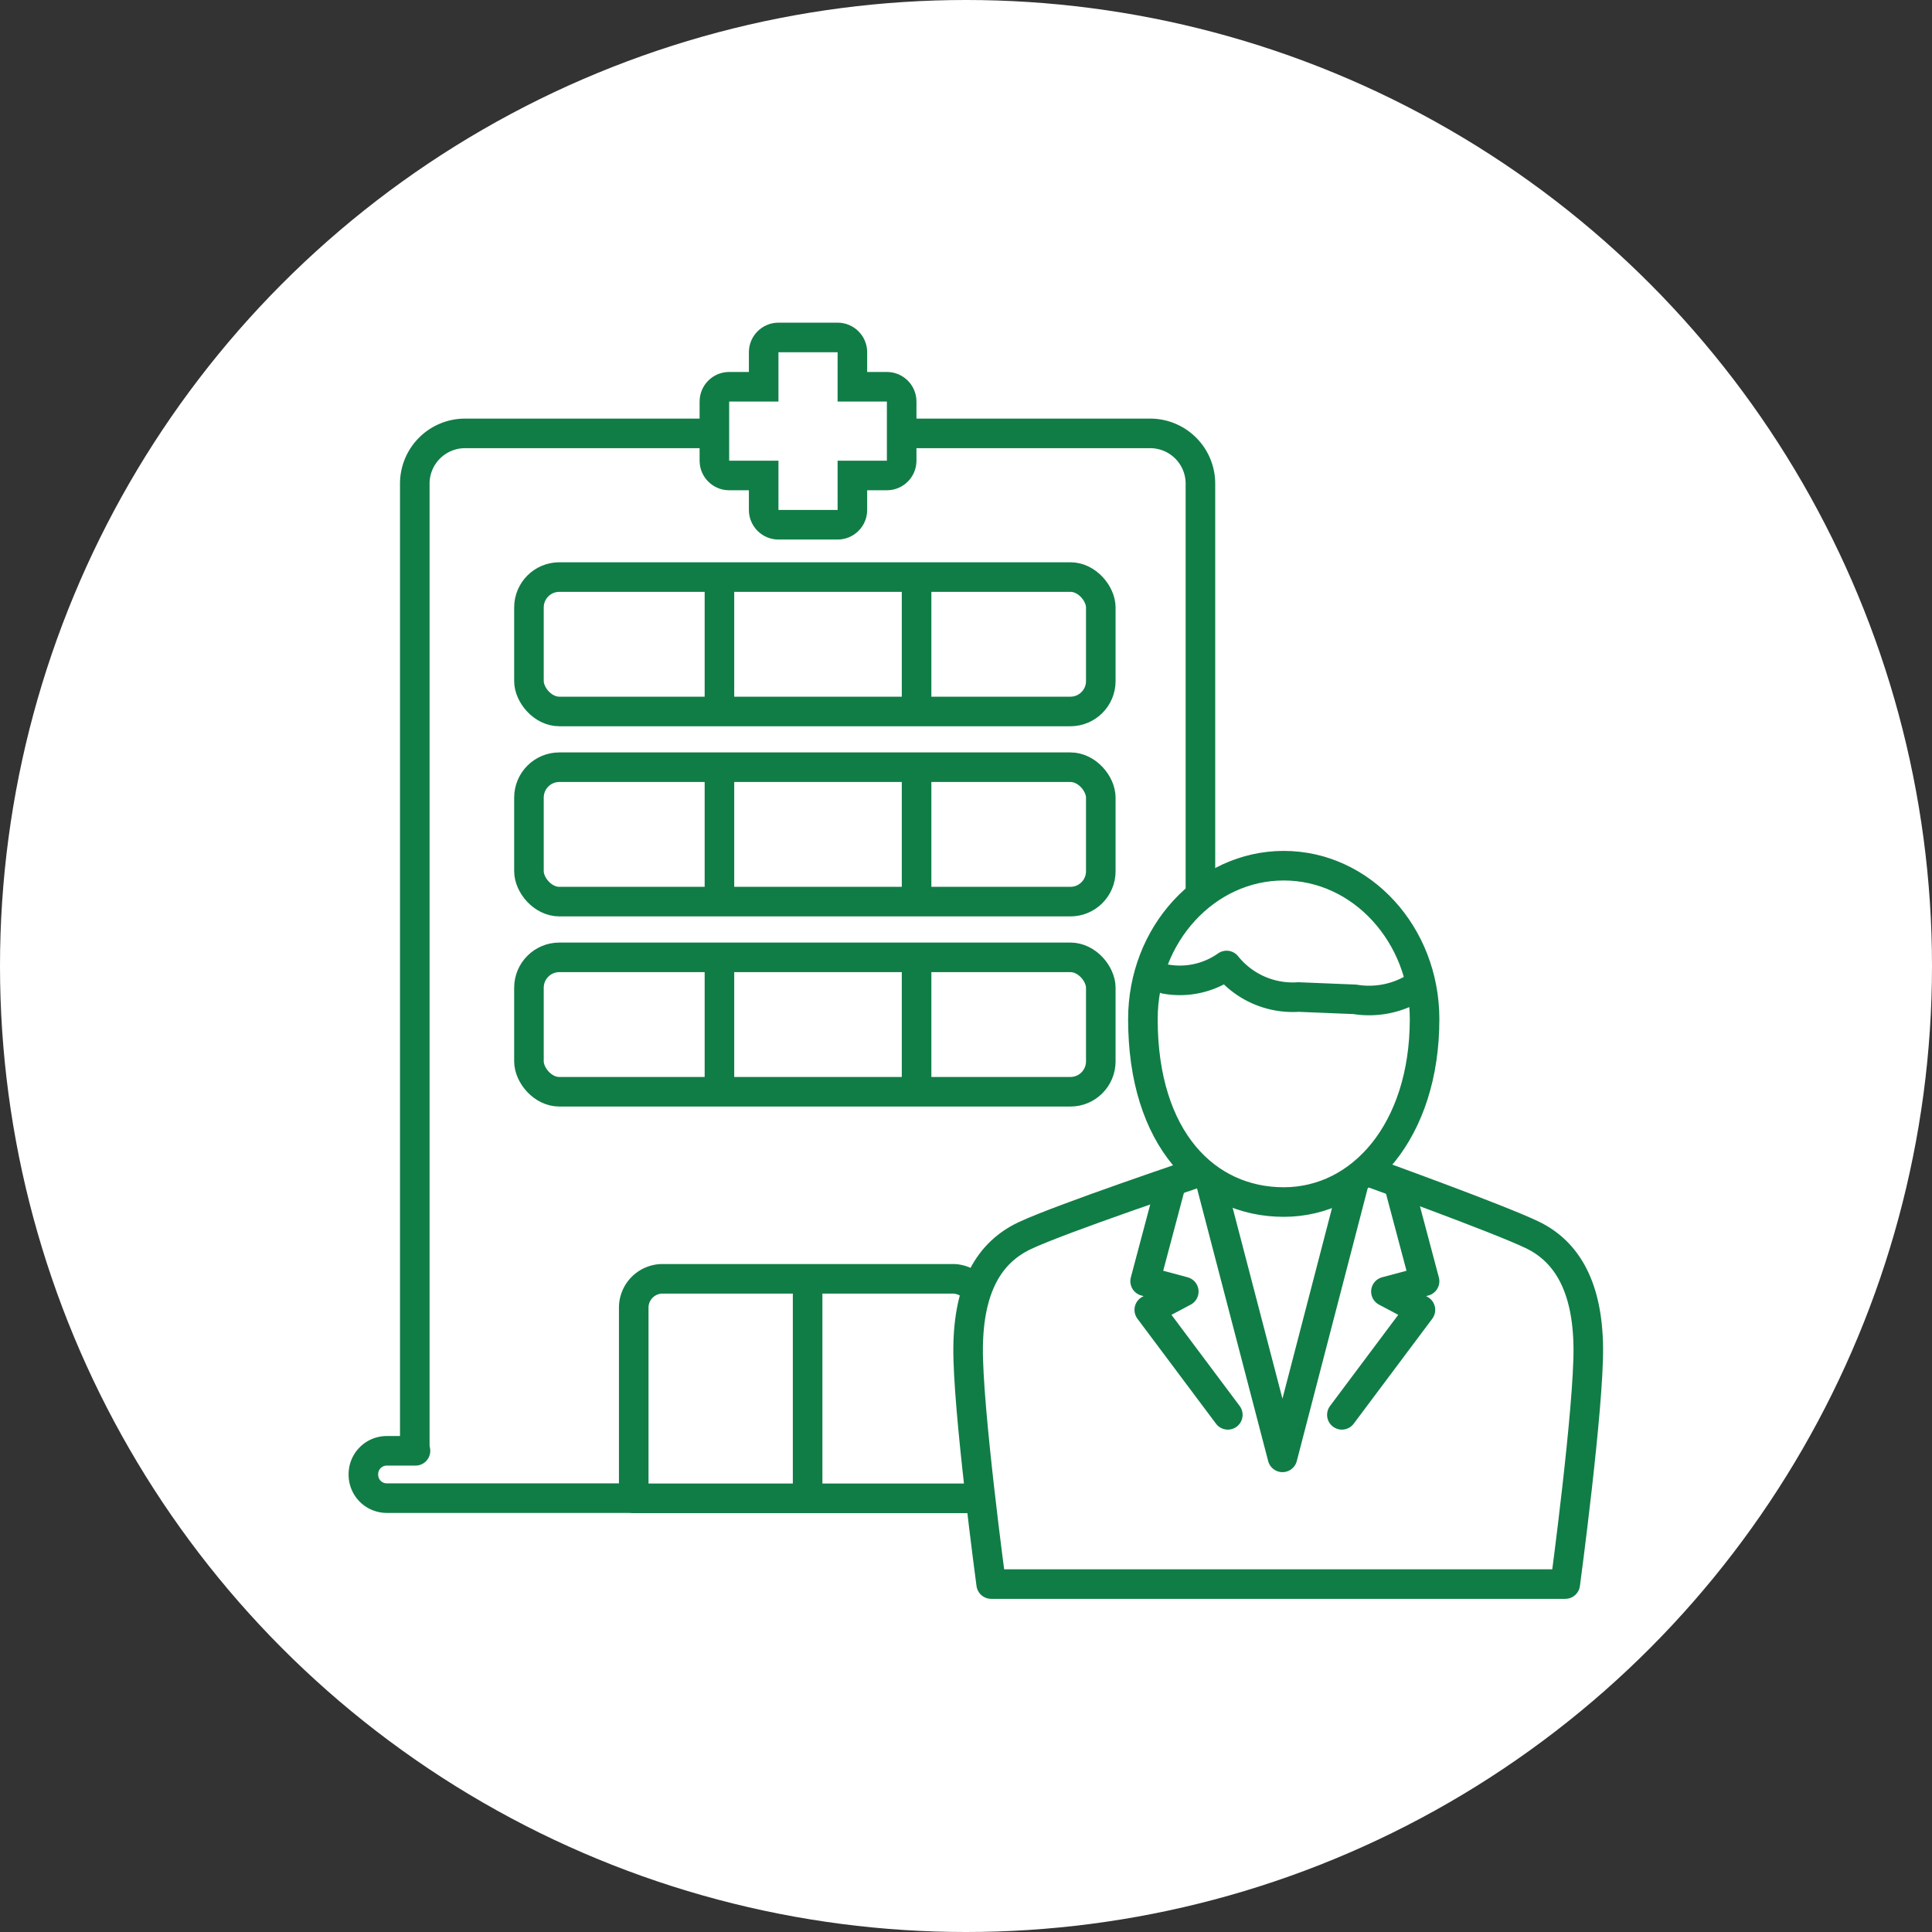 <svg xmlns="http://www.w3.org/2000/svg" width="98" height="98" viewBox="0 0 98 98"><rect x="0" y="0" width="98" height="98" fill="#333333" stroke="none"/><g transform="translate(-911 -798)"><circle cx="49" cy="49" r="49" transform="translate(911 798)" fill="#fff"/><g transform="translate(-8.034 48)"><g transform="translate(937.467 773.783)"><g transform="translate(0 -1.799)"><path d="M536.718-1813.67H535.24c0-.061.034-.114.034-.175v-48.849a2.55,2.55,0,0,0-2.5-2.584H497.923a2.55,2.55,0,0,0-2.5,2.584v48.849c0,.061.03.114.035.175H493.98a1.185,1.185,0,0,0-1.164,1.2,1.185,1.185,0,0,0,1.164,1.2h42.738a1.185,1.185,0,0,0,1.164-1.2A1.185,1.185,0,0,0,536.718-1813.67Z" transform="translate(-492.816 1865.278)" fill="#fff" stroke="#107d46" stroke-width="1"/><path d="M536.718-1813.67H535.24c0-.061.034-.114.034-.175v-48.849a2.55,2.55,0,0,0-2.5-2.584H497.923a2.55,2.55,0,0,0-2.5,2.584v48.849c0,.061.03.114.035.175H493.98a1.185,1.185,0,0,0-1.164,1.2,1.185,1.185,0,0,0,1.164,1.2h42.738a1.185,1.185,0,0,0,1.164-1.2A1.185,1.185,0,0,0,536.718-1813.67Z" transform="translate(-492.816 1865.278)" fill="none" stroke="#107d46" stroke-linecap="round" stroke-linejoin="round" stroke-width="1.5"/></g><path d="M1.464,0H16.176a1.464,1.464,0,0,1,1.464,1.464v9.669a0,0,0,0,1,0,0H0a0,0,0,0,1,0,0V1.464A1.464,1.464,0,0,1,1.464,0Z" transform="translate(13.713 41.084)" fill="#fff" stroke="#107d46" stroke-linecap="round" stroke-linejoin="round" stroke-width="1.5"/><g transform="translate(8.398 5.488)"><rect width="29.006" height="6.818" rx="1.541" fill="#fff" stroke="#107d46" stroke-width="1"/><rect width="29.006" height="6.818" rx="1.541" transform="translate(0 9.645)" fill="#fff" stroke="#107d46" stroke-width="1"/><rect width="29.006" height="6.818" rx="1.541" transform="translate(0 19.29)" fill="#fff" stroke="#107d46" stroke-width="1"/><rect width="29.006" height="6.818" rx="1.541" fill="#fff" stroke="#107d46" stroke-width="1"/><rect width="29.006" height="6.818" rx="1.541" transform="translate(0 9.645)" fill="#fff" stroke="#107d46" stroke-width="1"/><rect width="29.006" height="6.818" rx="1.541" transform="translate(0 19.29)" fill="#fff" stroke="#107d46" stroke-width="1"/><rect width="29.006" height="6.818" rx="1.541" fill="none" stroke="#107d46" stroke-linecap="round" stroke-linejoin="round" stroke-width="1.5"/><rect width="29.006" height="6.818" rx="1.541" transform="translate(0 9.645)" fill="none" stroke="#107d46" stroke-linecap="round" stroke-linejoin="round" stroke-width="1.5"/><rect width="29.006" height="6.818" rx="1.541" transform="translate(0 19.29)" fill="none" stroke="#107d46" stroke-linecap="round" stroke-linejoin="round" stroke-width="1.5"/><path d="M8.662,0V6.635" transform="translate(1)" fill="none" stroke="#107d46" stroke-width="1.5"/><path d="M8.662,0V6.635" transform="translate(1 9.645)" fill="none" stroke="#107d46" stroke-width="1.5"/><path d="M8.662,0V6.635" transform="translate(1 19.29)" fill="none" stroke="#107d46" stroke-width="1.5"/><path d="M8.662,0V6.635" transform="translate(11)" fill="none" stroke="#107d46" stroke-width="1.5"/><path d="M8.662,0V6.635" transform="translate(11 9.645)" fill="none" stroke="#107d46" stroke-width="1.5"/><path d="M8.662,0V6.635" transform="translate(11 19.29)" fill="none" stroke="#107d46" stroke-width="1.5"/><g transform="translate(1014.5 922)" fill="#fff" stroke-linecap="round" stroke-linejoin="round"><path d="M -998.094 -924.653 L -998.844 -924.653 L -1001.844 -924.653 L -1002.594 -924.653 L -1002.594 -925.403 L -1002.594 -927.153 L -1004.344 -927.153 L -1005.094 -927.153 L -1005.094 -927.903 L -1005.094 -930.903 L -1005.094 -931.653 L -1004.344 -931.653 L -1002.594 -931.653 L -1002.594 -933.404 L -1002.594 -934.154 L -1001.844 -934.154 L -998.844 -934.154 L -998.094 -934.154 L -998.094 -933.404 L -998.094 -931.653 L -996.344 -931.653 L -995.594 -931.653 L -995.594 -930.903 L -995.594 -927.903 L -995.594 -927.153 L -996.344 -927.153 L -998.094 -927.153 L -998.094 -925.403 L -998.094 -924.653 Z" stroke="none"/><path d="M -998.844 -925.403 L -998.844 -927.903 L -996.344 -927.903 L -996.344 -930.903 L -998.844 -930.903 L -998.844 -933.404 L -1001.844 -933.404 L -1001.844 -930.903 L -1004.344 -930.903 L -1004.344 -927.903 L -1001.844 -927.903 L -1001.844 -925.403 L -998.844 -925.403 M -998.844 -923.903 L -1001.844 -923.903 C -1002.672 -923.903 -1003.344 -924.575 -1003.344 -925.403 L -1003.344 -926.403 L -1004.344 -926.403 C -1005.173 -926.403 -1005.844 -927.074 -1005.844 -927.903 L -1005.844 -930.903 C -1005.844 -931.732 -1005.173 -932.403 -1004.344 -932.403 L -1003.344 -932.403 L -1003.344 -933.404 C -1003.344 -934.232 -1002.672 -934.904 -1001.844 -934.904 L -998.844 -934.904 C -998.016 -934.904 -997.344 -934.232 -997.344 -933.404 L -997.344 -932.403 L -996.344 -932.403 C -995.516 -932.403 -994.844 -931.732 -994.844 -930.903 L -994.844 -927.903 C -994.844 -927.074 -995.516 -926.403 -996.344 -926.403 L -997.344 -926.403 L -997.344 -925.403 C -997.344 -924.575 -998.016 -923.903 -998.844 -923.903 Z" stroke="none" fill="#107d46"/></g></g><path d="M24.123,41.084V52.009" transform="translate(-1.59)" fill="none" stroke="#107d46" stroke-width="1.5"/></g><g transform="translate(-9)"><path d="M45.936,68.557s6.369,2.294,8.195,3.16,2.829,2.709,2.868,5.7c.039,3.05-1.168,12.026-1.168,12.026H26.711S25.5,80.467,25.542,77.417c.039-2.991,1.041-4.78,2.866-5.644s8.815-3.216,8.815-3.216" transform="translate(951.6 740.908)" fill="#fff" stroke="#107d46" stroke-linecap="round" stroke-linejoin="round" stroke-width="1.5"/><path d="M31.221,68.723l3.678,14.1,3.665-14.1" transform="translate(958.188 741.101)" fill="#fff" stroke="#107d46" stroke-linecap="round" stroke-linejoin="round" stroke-width="1.5"/><path d="M43.934,69.14c0,5.65-3.2,9.277-7.145,9.277s-7.143-3.2-7.143-9.277c0-4.3,3.2-7.784,7.143-7.784S43.934,64.842,43.934,69.14Z" transform="translate(956.361 732.556)" fill="#fff" stroke="#107d46" stroke-linecap="round" stroke-linejoin="round" stroke-width="1.5"/><path d="M863.781,794.408l-1.307,4.917,1.961.525-1.751.928,3.985,5.325" transform="translate(123.646 15.664)" fill="none" stroke="#107d46" stroke-linecap="round" stroke-linejoin="round" stroke-width="1.5"/><path d="M865.362,794.408l1.307,4.917-1.961.525,1.751.928-3.985,5.325" transform="translate(133.626 15.664)" fill="none" stroke="#107d46" stroke-linecap="round" stroke-linejoin="round" stroke-width="1.5"/></g><path d="M280.109,382.866a4.1,4.1,0,0,0,3.087-.691,4.3,4.3,0,0,0,3.648,1.6l2.859.117a4.457,4.457,0,0,0,3.192-.688" transform="translate(698.056 416.799)" fill="none" stroke="#107d46" stroke-linecap="round" stroke-linejoin="round" stroke-width="1.5"/></g></g></svg>